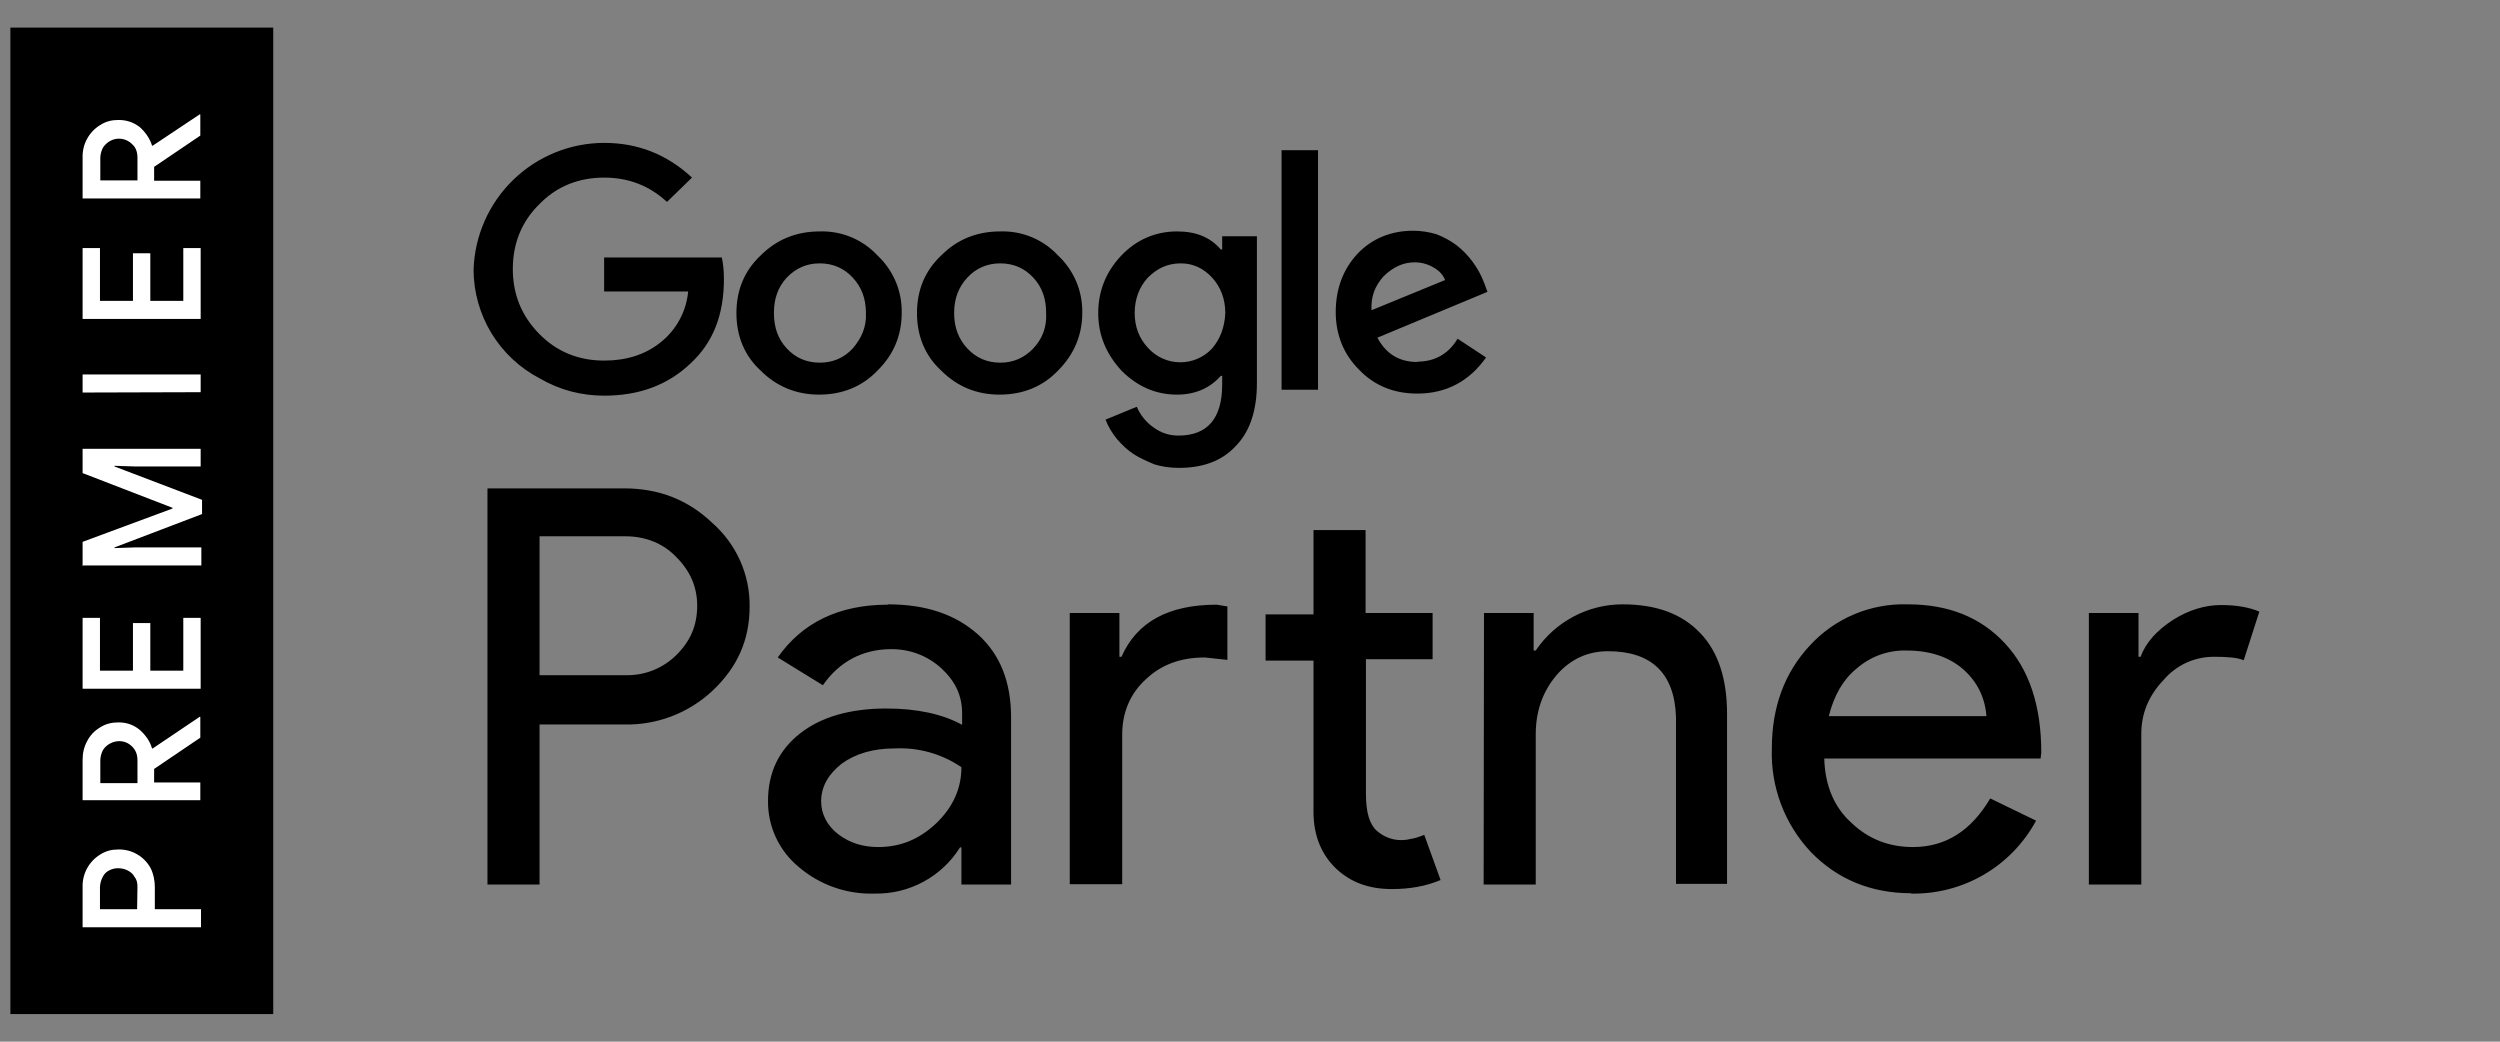 <svg xmlns="http://www.w3.org/2000/svg" width="72" height="30" viewBox="0 0 72 30" fill="none"><rect x="0" y="0" width="72" height="30" fill="#808080" stroke="none"/><path d="M15.539 20.845V25.475H14.039V14.065H17.969C18.979 14.065 19.819 14.395 20.519 15.065C20.859 15.364 21.131 15.734 21.316 16.148C21.501 16.562 21.594 17.011 21.589 17.465C21.589 18.445 21.229 19.225 20.519 19.895C19.829 20.54 18.913 20.889 17.969 20.865H15.539V20.845ZM15.539 15.445V19.445H18.009C18.283 19.453 18.555 19.405 18.81 19.304C19.065 19.202 19.296 19.049 19.489 18.855C19.889 18.455 20.079 18.005 20.079 17.445C20.079 16.905 19.879 16.445 19.479 16.045C19.109 15.655 18.599 15.445 18.009 15.445H15.539ZM25.569 17.405C26.669 17.405 27.519 17.695 28.169 18.275C28.809 18.855 29.119 19.645 29.119 20.665V25.475H27.689V24.405H27.649C27.389 24.821 27.026 25.162 26.595 25.395C26.163 25.628 25.679 25.745 25.189 25.735C24.388 25.761 23.607 25.487 22.999 24.965C22.72 24.734 22.496 24.443 22.344 24.115C22.191 23.786 22.115 23.427 22.119 23.065C22.119 22.255 22.429 21.605 23.039 21.125C23.649 20.645 24.489 20.405 25.529 20.405C26.409 20.405 27.149 20.565 27.709 20.875V20.545C27.709 20.025 27.509 19.615 27.109 19.245C26.709 18.885 26.219 18.695 25.669 18.695C24.849 18.695 24.169 19.055 23.699 19.735L22.399 18.935C23.099 17.935 24.159 17.415 25.569 17.415V17.405ZM23.649 23.075C23.649 23.445 23.819 23.775 24.139 24.025C24.469 24.275 24.849 24.395 25.289 24.395C25.929 24.395 26.469 24.175 26.959 23.715C27.439 23.255 27.689 22.715 27.689 22.095C27.122 21.709 26.444 21.519 25.759 21.555C25.149 21.555 24.639 21.705 24.239 21.995C23.859 22.295 23.649 22.655 23.649 23.075ZM30.809 17.655H32.239V18.915H32.299C32.739 17.915 33.649 17.415 35.039 17.415L35.349 17.465V19.005L34.699 18.935C33.999 18.935 33.439 19.145 32.999 19.565C32.549 19.975 32.319 20.515 32.319 21.165V25.465H30.809V17.655ZM40.089 25.605C39.429 25.605 38.909 25.415 38.489 25.025C38.069 24.625 37.829 24.085 37.829 23.385V19.025H36.449V17.695H37.829V15.265H39.329V17.655H41.259V18.985H39.339V22.865C39.339 23.385 39.439 23.735 39.649 23.925C39.859 24.105 40.099 24.195 40.349 24.195C40.479 24.195 40.579 24.175 40.709 24.145C40.809 24.125 40.909 24.085 41.019 24.045L41.489 25.345C41.059 25.525 40.599 25.605 40.089 25.605ZM42.739 17.655H44.169V18.735H44.229C44.505 18.326 44.877 17.991 45.313 17.759C45.749 17.527 46.235 17.405 46.729 17.405C47.699 17.405 48.439 17.675 48.969 18.235C49.489 18.775 49.739 19.565 49.739 20.555V25.455H48.269V20.655C48.229 19.395 47.569 18.755 46.309 18.755C45.729 18.755 45.219 18.985 44.819 19.455C44.419 19.935 44.229 20.495 44.229 21.155V25.475H42.729L42.739 17.655ZM55.039 25.725C53.889 25.725 52.919 25.325 52.159 24.545C51.782 24.146 51.488 23.677 51.294 23.163C51.1 22.65 51.01 22.103 51.029 21.555C51.029 20.375 51.389 19.375 52.129 18.585C52.485 18.198 52.921 17.893 53.406 17.689C53.89 17.486 54.413 17.389 54.939 17.405C56.119 17.405 57.039 17.775 57.739 18.525C58.439 19.275 58.789 20.325 58.789 21.675L58.769 21.845H52.539C52.559 22.615 52.819 23.245 53.319 23.695C53.819 24.175 54.419 24.395 55.089 24.395C56.039 24.395 56.769 23.925 57.319 22.995L58.639 23.635C58.29 24.282 57.769 24.82 57.134 25.191C56.499 25.561 55.774 25.75 55.039 25.735V25.725ZM52.669 20.625H57.209C57.169 20.085 56.939 19.625 56.539 19.275C56.139 18.925 55.589 18.735 54.919 18.735C54.387 18.718 53.869 18.904 53.469 19.255C53.069 19.585 52.819 20.035 52.669 20.625ZM60.159 25.475V17.655H61.589V18.915H61.649C61.799 18.505 62.119 18.155 62.579 17.855C63.039 17.565 63.509 17.425 63.969 17.425C64.389 17.425 64.769 17.485 65.069 17.615L64.619 19.015C64.429 18.935 64.139 18.915 63.759 18.915C63.483 18.915 63.21 18.974 62.96 19.09C62.71 19.206 62.487 19.375 62.309 19.585C61.879 20.035 61.669 20.555 61.669 21.135V25.475H60.159Z" fill="black"></path><path d="M17.399 7.405V8.395H19.819C19.792 8.681 19.708 8.959 19.57 9.212C19.433 9.465 19.245 9.687 19.019 9.865C18.579 10.215 18.039 10.385 17.399 10.385C16.669 10.385 16.039 10.135 15.529 9.615C15.019 9.095 14.769 8.475 14.769 7.745C14.769 7.005 15.029 6.375 15.529 5.885C16.029 5.365 16.669 5.115 17.399 5.115C18.099 5.115 18.699 5.345 19.209 5.815L19.929 5.115C19.209 4.445 18.369 4.115 17.399 4.115C16.421 4.117 15.482 4.499 14.781 5.18C14.079 5.861 13.67 6.788 13.639 7.765C13.64 8.41 13.818 9.043 14.153 9.595C14.488 10.146 14.967 10.596 15.539 10.895C16.119 11.235 16.749 11.395 17.399 11.395C18.399 11.395 19.229 11.095 19.889 10.465C20.539 9.865 20.849 9.065 20.849 8.035C20.849 7.815 20.829 7.605 20.789 7.415H17.399V7.405ZM23.609 6.665C22.939 6.665 22.369 6.895 21.909 7.355C21.439 7.795 21.209 8.355 21.209 9.015C21.209 9.675 21.439 10.245 21.909 10.675C22.369 11.135 22.939 11.365 23.589 11.365C24.259 11.365 24.829 11.135 25.269 10.675C25.739 10.215 25.969 9.655 25.969 9.015C25.976 8.704 25.917 8.396 25.797 8.11C25.676 7.824 25.496 7.567 25.269 7.355C25.058 7.128 24.8 6.949 24.514 6.83C24.227 6.711 23.919 6.655 23.609 6.665ZM24.559 10.035C24.309 10.305 23.989 10.445 23.609 10.445C23.229 10.445 22.909 10.305 22.659 10.035C22.409 9.765 22.289 9.435 22.289 9.015C22.289 8.595 22.409 8.265 22.659 7.995C22.919 7.725 23.229 7.585 23.609 7.585C23.989 7.585 24.309 7.725 24.559 7.995C24.809 8.265 24.939 8.595 24.939 9.015C24.959 9.415 24.809 9.745 24.559 10.035ZM36.909 4.325H37.959V11.225H36.909V4.325ZM28.809 6.665C28.129 6.665 27.569 6.895 27.109 7.355C26.639 7.795 26.409 8.355 26.409 9.015C26.409 9.675 26.639 10.245 27.109 10.675C27.569 11.135 28.129 11.365 28.789 11.365C29.459 11.365 30.029 11.135 30.469 10.675C30.929 10.215 31.169 9.655 31.169 9.015C31.176 8.704 31.117 8.396 30.997 8.11C30.876 7.824 30.696 7.567 30.469 7.355C30.258 7.128 30 6.949 29.714 6.83C29.427 6.711 29.119 6.655 28.809 6.665ZM29.759 10.035C29.499 10.305 29.189 10.445 28.809 10.445C28.429 10.445 28.109 10.305 27.859 10.035C27.609 9.765 27.479 9.435 27.479 9.015C27.479 8.595 27.609 8.265 27.859 7.995C28.109 7.725 28.429 7.585 28.809 7.585C29.189 7.585 29.509 7.725 29.759 7.995C30.009 8.265 30.129 8.595 30.129 9.015C30.149 9.415 30.029 9.745 29.759 10.035ZM40.819 10.425C40.299 10.425 39.919 10.195 39.669 9.725L42.839 8.405L42.739 8.135C42.576 7.709 42.299 7.335 41.939 7.055C41.763 6.927 41.572 6.823 41.369 6.745C41.151 6.68 40.926 6.646 40.699 6.645C40.069 6.645 39.519 6.865 39.099 7.305C38.679 7.755 38.469 8.325 38.469 8.985C38.469 9.645 38.699 10.205 39.139 10.645C39.579 11.105 40.139 11.335 40.819 11.335C41.659 11.335 42.319 10.975 42.799 10.295L41.979 9.755C41.709 10.205 41.309 10.415 40.819 10.415V10.425ZM39.849 7.955C40.129 7.685 40.419 7.555 40.739 7.555C40.939 7.555 41.119 7.605 41.289 7.705C41.449 7.795 41.559 7.915 41.619 8.065L39.499 8.935C39.479 8.535 39.599 8.235 39.849 7.955ZM35.199 7.185H35.159C34.859 6.835 34.449 6.665 33.899 6.665C33.289 6.665 32.739 6.895 32.299 7.355C31.859 7.815 31.629 8.375 31.629 9.015C31.629 9.655 31.859 10.195 32.299 10.675C32.759 11.135 33.289 11.365 33.899 11.365C34.429 11.365 34.849 11.175 35.159 10.825H35.199V11.075C35.199 12.045 34.779 12.545 33.939 12.545C33.669 12.545 33.439 12.465 33.229 12.315C33.012 12.166 32.842 11.958 32.739 11.715L31.839 12.085C31.919 12.295 32.039 12.485 32.169 12.645C32.319 12.815 32.469 12.965 32.659 13.085C32.849 13.205 33.039 13.285 33.249 13.375C33.449 13.435 33.689 13.475 33.949 13.475C34.649 13.475 35.199 13.275 35.599 12.835C35.999 12.425 36.199 11.815 36.199 11.035V6.805H35.199V7.185ZM34.909 10.035C34.79 10.163 34.646 10.264 34.486 10.333C34.326 10.402 34.154 10.436 33.979 10.434C33.805 10.432 33.633 10.394 33.475 10.322C33.316 10.25 33.175 10.145 33.059 10.015C32.809 9.745 32.679 9.415 32.679 9.015C32.679 8.615 32.809 8.265 33.059 7.995C33.329 7.725 33.629 7.585 34.009 7.585C34.359 7.585 34.659 7.725 34.909 7.995C35.159 8.265 35.289 8.625 35.289 9.015C35.269 9.435 35.139 9.765 34.909 10.035ZM0.299 0.795H7.869V29.205H0.299V0.795Z" fill="black"></path><path d="M2.379 26.705V25.545C2.374 25.36 2.417 25.176 2.505 25.013C2.593 24.85 2.721 24.713 2.879 24.615C3.049 24.505 3.219 24.465 3.409 24.465C3.599 24.46 3.786 24.509 3.95 24.604C4.114 24.699 4.249 24.838 4.339 25.005C4.419 25.165 4.459 25.355 4.459 25.545V26.185H5.789V26.705H2.379ZM3.959 25.545C3.959 25.415 3.939 25.335 3.869 25.245C3.829 25.165 3.749 25.105 3.669 25.065C3.589 25.025 3.489 25.005 3.399 25.005C3.309 25.005 3.229 25.025 3.149 25.065C3.069 25.105 2.999 25.165 2.959 25.255C2.911 25.344 2.883 25.443 2.879 25.545V26.185H3.949L3.959 25.545ZM2.379 23.075V21.885C2.379 21.685 2.419 21.515 2.509 21.345C2.599 21.175 2.709 21.055 2.889 20.945C3.049 20.845 3.219 20.805 3.409 20.805C3.639 20.805 3.829 20.865 4.019 21.015C4.189 21.165 4.319 21.345 4.379 21.555H4.399L5.749 20.645H5.769V21.245L4.439 22.145V22.535H5.769V23.045H2.379V23.075ZM3.959 21.905C3.959 21.745 3.919 21.615 3.809 21.505C3.699 21.395 3.579 21.345 3.429 21.345C3.338 21.347 3.248 21.37 3.168 21.414C3.088 21.457 3.02 21.52 2.969 21.595C2.919 21.687 2.892 21.79 2.889 21.895V22.555H3.959V21.905ZM2.379 19.835V17.795H2.879V19.315H3.829V17.945H4.329V19.315H5.279V17.795H5.779V19.835H2.379ZM2.379 16.305V15.605L4.969 14.645V14.625L2.379 13.625V12.925H5.779V13.435H3.909L3.299 13.415V13.435L5.819 14.395V14.805L3.299 15.765V15.785L3.899 15.765H5.799V16.285H2.399L2.379 16.305ZM2.379 11.305V10.785H5.779V11.295L2.379 11.305ZM2.379 9.185V7.145H2.879V8.665H3.829V7.295H4.329V8.665H5.279V7.145H5.779V9.185H2.379ZM2.379 5.715V4.535C2.374 4.35 2.417 4.166 2.505 4.003C2.593 3.84 2.721 3.703 2.879 3.605C3.049 3.495 3.219 3.455 3.409 3.455C3.639 3.455 3.829 3.515 4.019 3.655C4.189 3.805 4.319 3.995 4.379 4.195H4.399L5.749 3.295H5.769V3.905L4.439 4.805V5.205H5.769V5.715H2.379ZM3.959 4.555C3.959 4.385 3.919 4.255 3.809 4.155C3.729 4.072 3.624 4.018 3.511 4C3.397 3.981 3.28 4.001 3.179 4.055C3.095 4.101 3.023 4.166 2.969 4.245C2.921 4.334 2.893 4.433 2.889 4.535V5.195H3.959V4.555Z" fill="white"></path></svg>